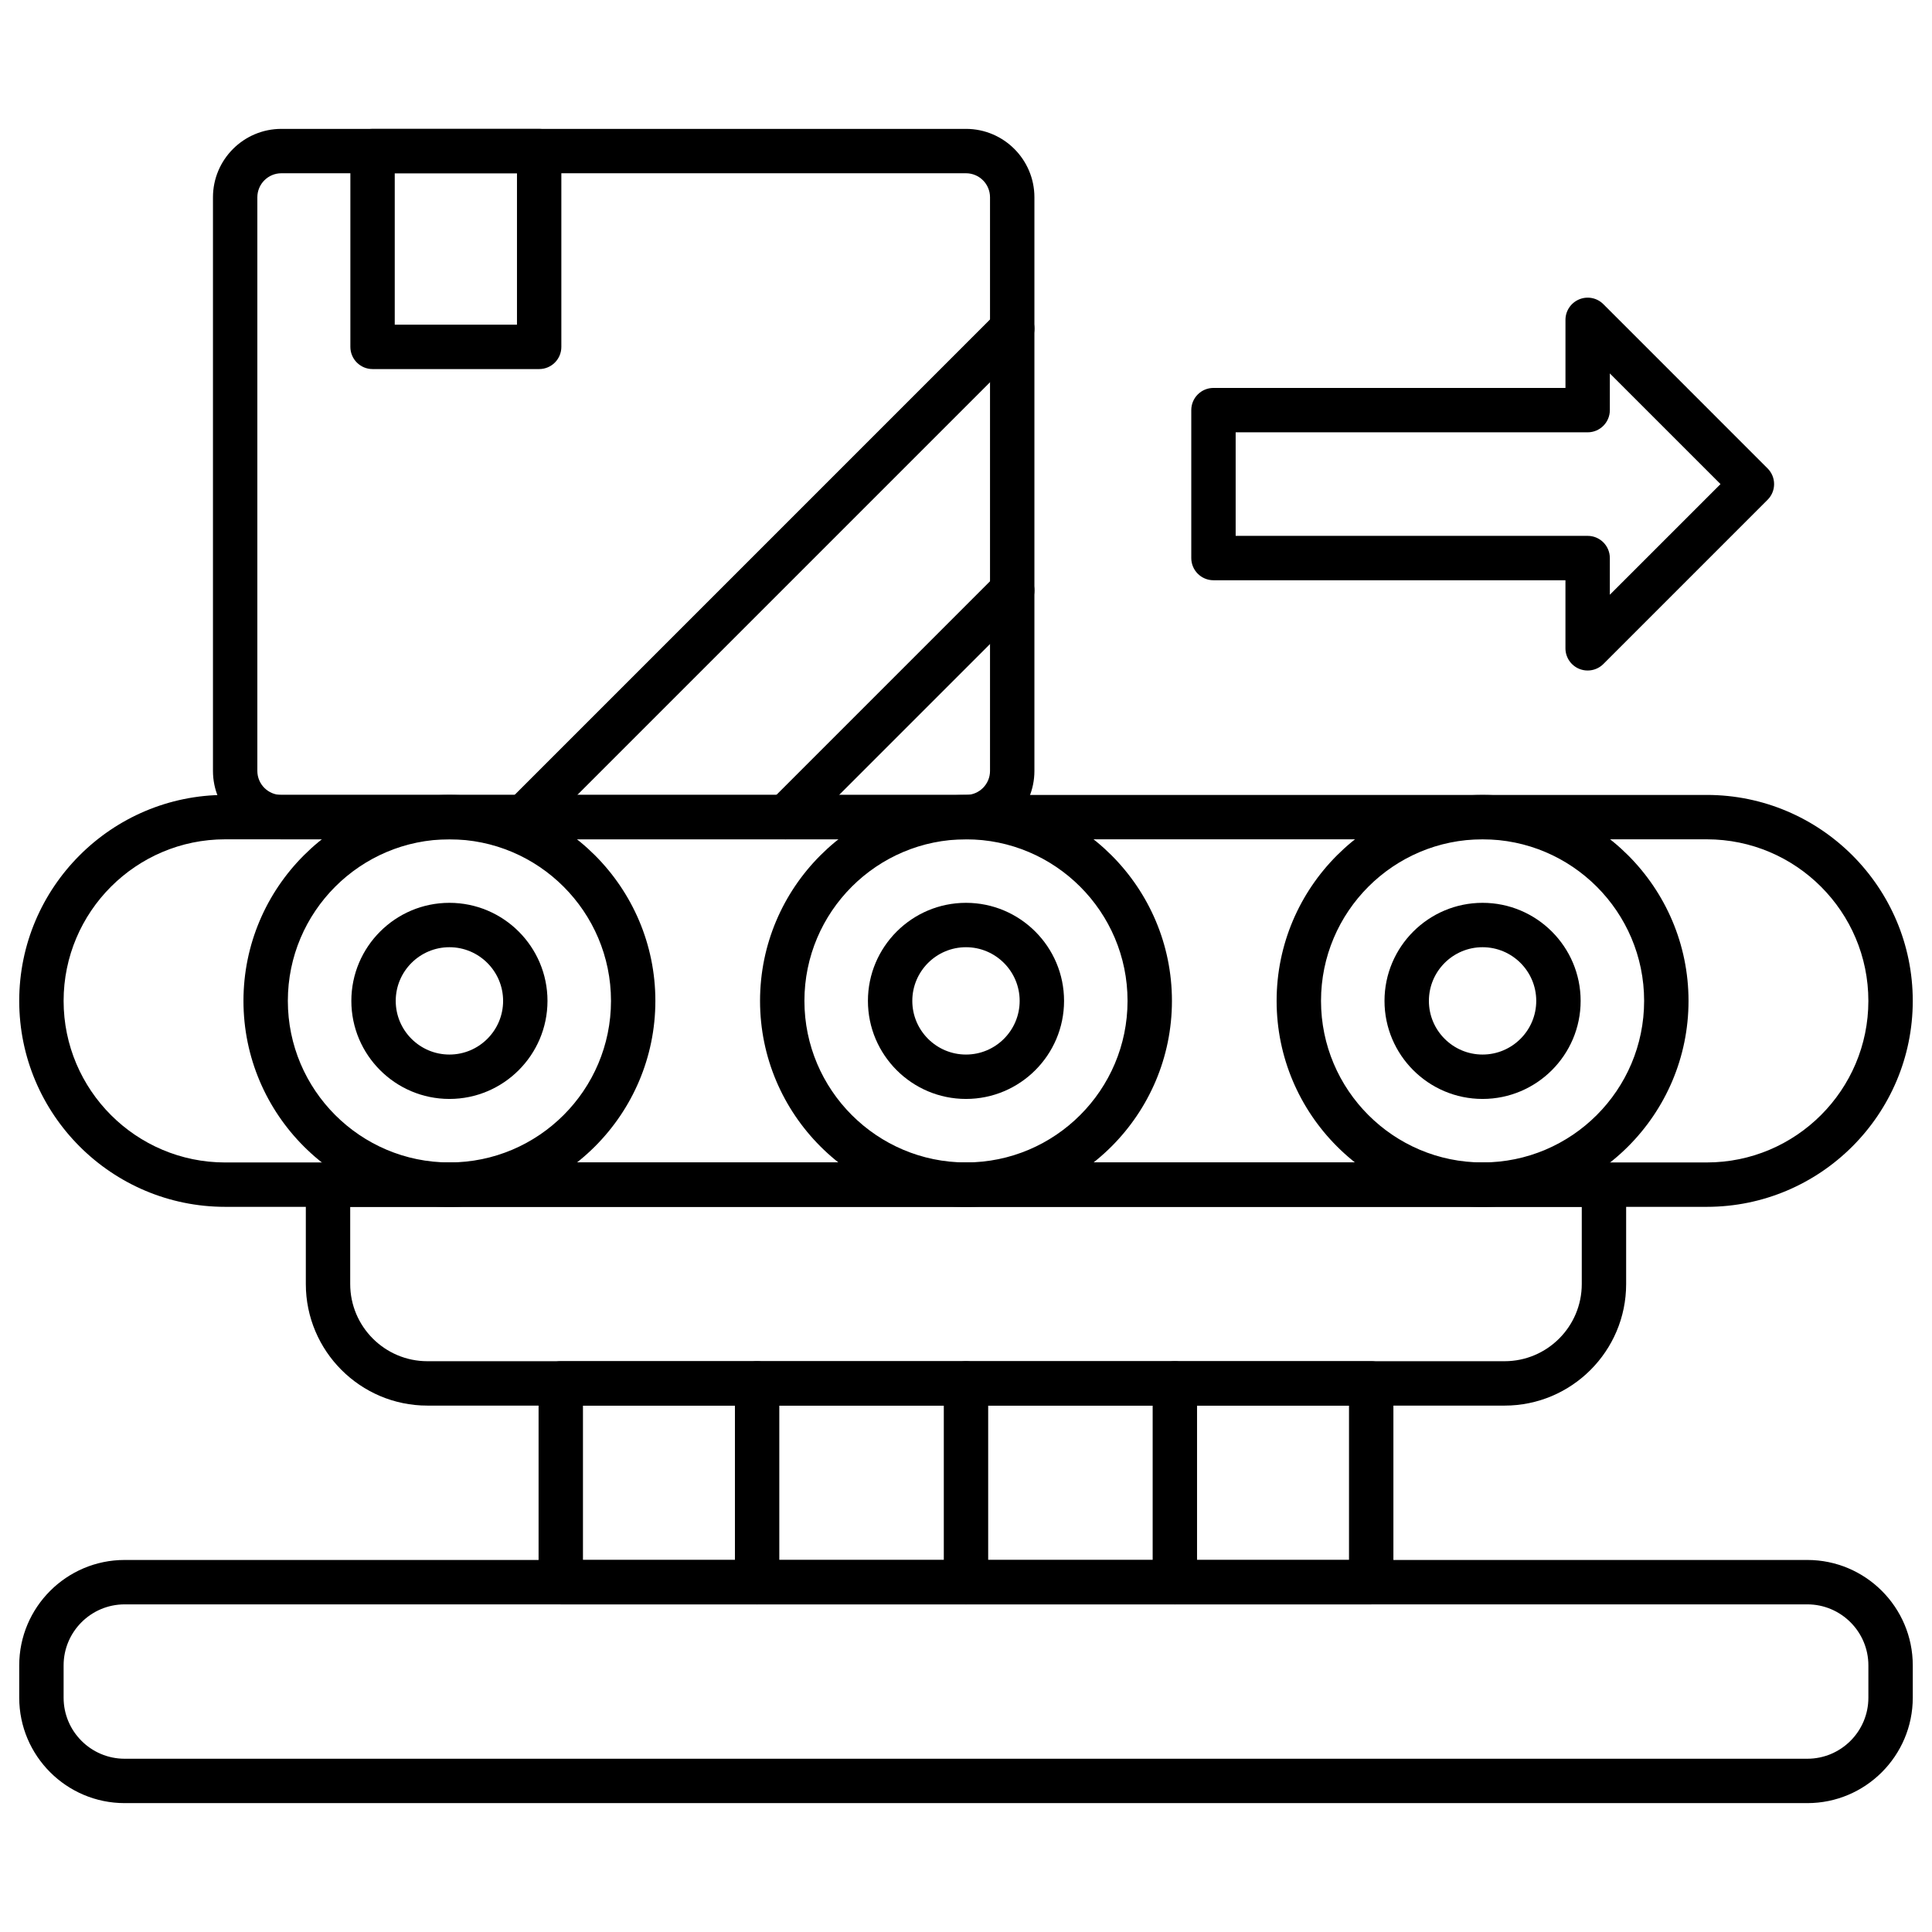 <?xml version="1.0" encoding="UTF-8"?>
<svg xmlns="http://www.w3.org/2000/svg" xmlns:xlink="http://www.w3.org/1999/xlink" id="a" data-name="Ebene 1" viewBox="0 0 1000 1000">
  <defs>
    <style>
      .d, .e {
        stroke-width: 0px;
      }

      .e {
        fill: none;
      }

      .f {
        clip-path: url(#b);
      }

      .g {
        clip-path: url(#c);
      }
    </style>
    <clipPath id="b">
      <rect class="e" width="1000" height="1000"></rect>
    </clipPath>
    <clipPath id="c">
      <rect class="e" width="1000" height="1000"></rect>
    </clipPath>
  </defs>
  <g class="f">
    <g class="g">
      <path class="d" d="m116.553,434.426c-46.112,0-83.629,37.521-83.629,83.629s37.517,83.633,83.629,83.633l766.886-.008c46.112,0,83.625-37.505,83.625-83.625s-37.513-83.629-83.625-83.629H116.553Zm766.886,190.232H116.553c-58.777,0-106.603-47.818-106.603-106.603s47.826-106.603,106.603-106.603l766.886.004c58.778,0,106.603,47.822,106.603,106.599s-47.825,106.603-106.603,106.603"></path>
      <path class="d" d="m232.62,434.426c-46.116,0-83.633,37.513-83.633,83.621s37.521,83.633,83.633,83.633,83.629-37.513,83.629-83.633c-.012-46.108-37.521-83.621-83.629-83.621m0,190.232c-58.785,0-106.603-47.818-106.603-106.603s47.826-106.592,106.603-106.592,106.599,47.815,106.599,106.592c-.012,58.785-47.826,106.603-106.599,106.603"></path>
      <path class="d" d="m499.996,434.426c-46.112,0-83.629,37.513-83.629,83.621s37.517,83.633,83.629,83.633,83.621-37.513,83.621-83.633-37.513-83.621-83.621-83.621m0,190.232c-58.773,0-106.599-47.818-106.599-106.603s47.822-106.592,106.599-106.592,106.599,47.815,106.599,106.592-47.826,106.603-106.599,106.603"></path>
      <path class="d" d="m767.372,434.426c-46.112,0-83.617,37.513-83.617,83.621s37.505,83.633,83.617,83.633,83.625-37.513,83.625-83.633c.008-46.108-37.505-83.621-83.625-83.621m0,190.232c-58.77,0-106.595-47.818-106.595-106.603s47.817-106.592,106.595-106.592,106.603,47.815,106.603,106.592c.008,58.785-47.818,106.603-106.603,106.603"></path>
      <path class="d" d="m232.62,490.275c-15.325,0-27.792,12.463-27.792,27.781s12.467,27.776,27.792,27.776,27.788-12.463,27.788-27.776c-.012-15.322-12.474-27.781-27.788-27.781m0,78.535c-27.99,0-50.762-22.768-50.762-50.754s22.772-50.751,50.762-50.751,50.758,22.76,50.758,50.751c-.011,27.978-22.783,50.754-50.758,50.754"></path>
      <path class="d" d="m499.996,490.275c-15.325,0-27.788,12.463-27.788,27.781s12.463,27.776,27.788,27.776,27.78-12.463,27.78-27.776-12.455-27.781-27.78-27.781m0,78.535c-27.987,0-50.758-22.768-50.758-50.754s22.771-50.751,50.758-50.751,50.758,22.76,50.758,50.751-22.775,50.754-50.758,50.754"></path>
      <path class="d" d="m767.372,490.275c-15.322,0-27.776,12.463-27.776,27.781s12.462,27.776,27.776,27.776,27.784-12.463,27.784-27.776c.008-15.322-12.455-27.781-27.784-27.781m0,78.535c-27.987,0-50.755-22.768-50.755-50.754s22.768-50.751,50.755-50.751,50.762,22.76,50.762,50.751c.008,27.978-22.775,50.754-50.762,50.754"></path>
      <path class="d" d="m145.63,89.681c-6.85,0-12.427,5.573-12.427,12.427v296.929c0,6.854,5.577,12.427,12.427,12.427h354.382c6.851,0,12.42-5.573,12.42-12.427V102.108c0-6.854-5.569-12.427-12.42-12.427H145.63Zm354.382,344.746H145.63c-19.515,0-35.398-15.882-35.398-35.394V102.108c0-19.516,15.883-35.398,35.398-35.398h354.382c19.516,0,35.398,15.882,35.398,35.398v296.929c0,19.508-15.882,35.39-35.398,35.39"></path>
      <path class="d" d="m406.596,434.427c-2.944,0-5.877-1.122-8.116-3.365-4.491-4.483-4.491-11.758,0-16.24l117.317-117.325c4.494-4.495,11.769-4.495,16.248,0,4.494,4.482,4.494,11.753,0,16.236l-117.325,117.329c-2.243,2.243-5.18,3.365-8.124,3.365"></path>
      <path class="d" d="m271.095,434.427c-2.944,0-5.881-1.122-8.12-3.365-4.495-4.483-4.495-11.758,0-16.24l252.83-252.838c4.494-4.495,11.761-4.495,16.248,0,4.494,4.483,4.494,11.754,0,16.237l-252.838,252.841c-2.243,2.243-5.187,3.365-8.12,3.365"></path>
      <path class="d" d="m204.318,168.059h63.268v-78.387h-63.268v78.387Zm74.753,22.97h-86.238c-6.341,0-11.485-5.145-11.485-11.485v-101.349c0-6.341,5.144-11.486,11.485-11.486h86.238c6.337,0,11.481,5.145,11.481,11.486v101.36c0,6.337-5.144,11.474-11.481,11.474"></path>
      <path class="d" d="m639.575,277.361h182.197c6.34,0,11.481,5.149,11.481,11.489v18.99l57.282-57.278-57.282-57.274v18.99c0,6.341-5.149,11.486-11.481,11.486h-182.197v53.597Zm182.197,69.694c-1.48,0-2.976-.284-4.393-.865-4.292-1.779-7.104-5.97-7.104-10.62v-35.235h-182.182c-6.34,0-11.489-5.148-11.489-11.485v-76.572c0-6.34,5.149-11.485,11.489-11.485h182.19v-35.23c0-4.651,2.812-8.829,7.104-10.617,4.276-1.78,9.238-.806,12.509,2.496l85.004,85.008c4.494,4.479,4.494,11.758,0,16.236l-85.004,85.008c-2.196,2.2-5.141,3.361-8.124,3.361"></path>
      <path class="d" d="m181.266,624.658v39.951c0,22.036,17.927,39.951,39.954,39.951h557.548c22.028,0,39.951-17.915,39.951-39.951v-39.951H181.266Zm597.502,102.88H221.22c-34.697,0-62.925-28.228-62.925-62.937v-51.432c0-6.34,5.149-11.489,11.486-11.489h660.427c6.332,0,11.481,5.156,11.481,11.489v51.44c.008,34.701-28.22,62.929-62.921,62.929"></path>
      <path class="d" d="m301.737,807.44h396.506v-79.902h-396.506v79.902Zm407.995,22.978h-419.48c-6.34,0-11.485-5.149-11.485-11.481v-102.88c0-6.34,5.145-11.481,11.485-11.481h419.48c6.34,0,11.489,5.148,11.489,11.481v102.88c0,6.332-5.149,11.481-11.489,11.481"></path>
      <path class="d" d="m64.513,830.418c-17.42,0-31.589,14.169-31.589,31.585v16.723c0,17.433,14.173,31.594,31.589,31.594h870.966c17.424,0,31.593-14.161,31.593-31.594v-16.723c0-17.416-14.169-31.585-31.593-31.585H64.513Zm870.966,102.872H64.513c-30.082,0-54.563-24.474-54.563-54.571v-16.724c0-30.074,24.481-54.563,54.563-54.563h870.966c30.082,0,54.571,24.481,54.571,54.563v16.724c-.008,30.097-24.489,54.571-54.571,54.571"></path>
      <path class="d" d="m391.882,830.418c-6.34,0-11.485-5.149-11.485-11.481v-102.88c0-6.34,5.145-11.481,11.485-11.481s11.485,5.148,11.485,11.481v102.88c0,6.332-5.137,11.481-11.485,11.481"></path>
      <path class="d" d="m499.996,830.418c-6.34,0-11.485-5.149-11.485-11.481v-102.88c0-6.34,5.145-11.481,11.485-11.481s11.485,5.148,11.485,11.481v102.88c-.008,6.332-5.141,11.481-11.485,11.481"></path>
      <path class="d" d="m608.106,830.418c-6.34,0-11.489-5.149-11.489-11.481v-102.88c0-6.34,5.149-11.481,11.489-11.481s11.481,5.148,11.481,11.481v102.88c0,6.332-5.14,11.481-11.481,11.481"></path>
    </g>
  </g>
</svg>

